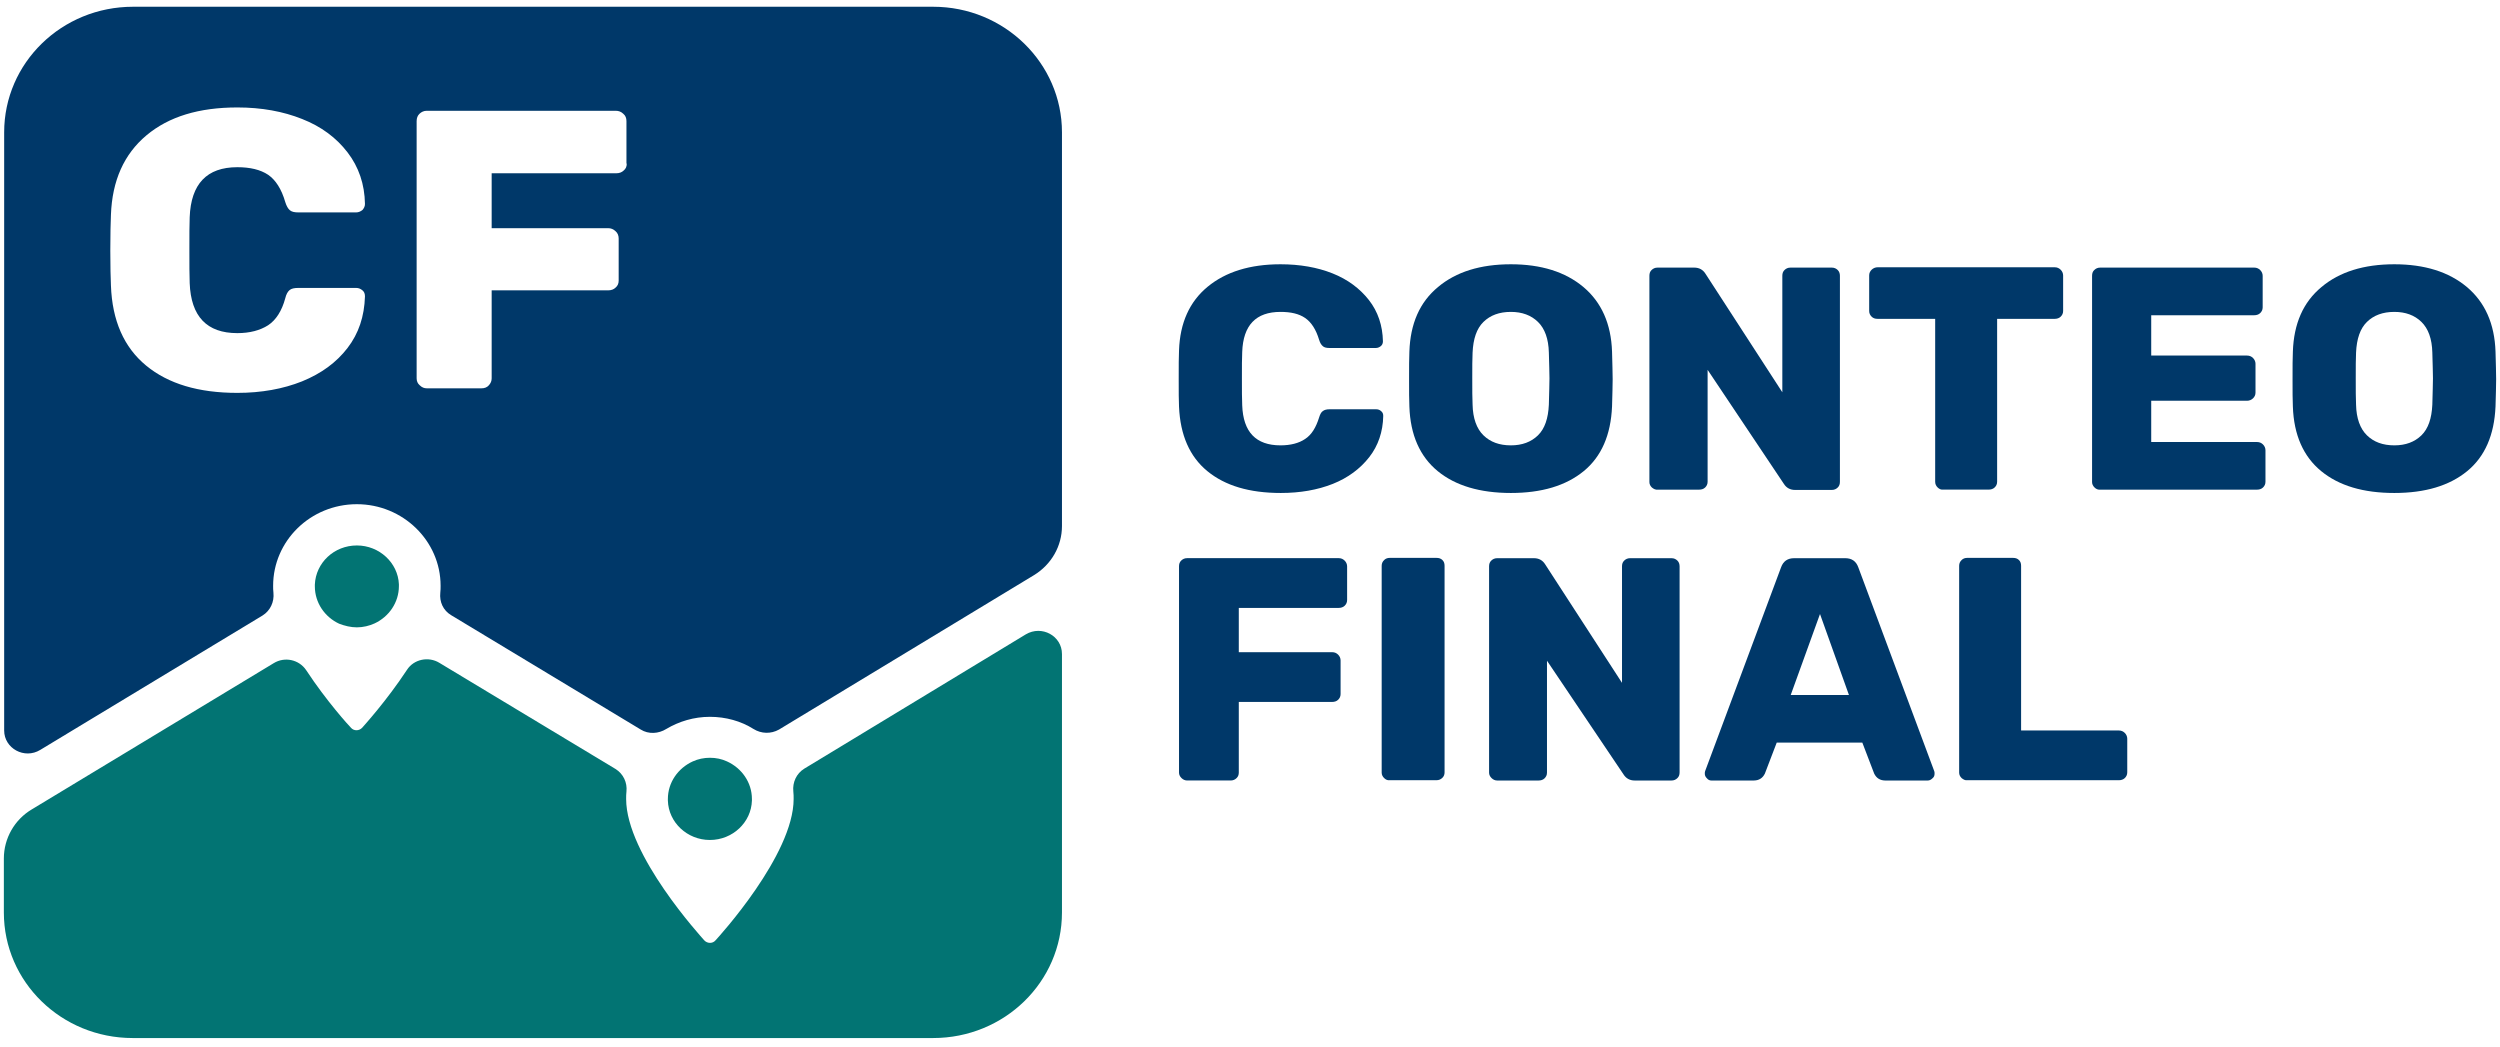 <svg width="203" height="85" viewBox="0 0 203 85" fill="none" xmlns="http://www.w3.org/2000/svg">
<path d="M98.037 38.256C96.596 37.074 95.838 35.325 95.737 33.035C95.711 32.567 95.711 31.803 95.711 30.769C95.711 29.71 95.711 28.922 95.737 28.454C95.812 26.212 96.596 24.488 98.062 23.282C99.528 22.075 101.5 21.459 103.977 21.459C105.544 21.459 106.96 21.705 108.199 22.198C109.437 22.69 110.423 23.429 111.156 24.365C111.889 25.301 112.268 26.434 112.294 27.715C112.294 27.863 112.243 28.01 112.117 28.109C111.99 28.207 111.864 28.257 111.712 28.257H107.946C107.693 28.257 107.516 28.207 107.415 28.109C107.289 28.01 107.187 27.838 107.112 27.592C106.859 26.754 106.48 26.163 105.974 25.818C105.469 25.474 104.811 25.326 103.977 25.326C101.98 25.326 100.944 26.409 100.868 28.577C100.843 29.045 100.843 29.759 100.843 30.72C100.843 31.68 100.843 32.419 100.868 32.912C100.944 35.079 101.98 36.163 103.977 36.163C104.786 36.163 105.469 35.99 105.974 35.646C106.505 35.301 106.859 34.71 107.112 33.897C107.187 33.651 107.289 33.453 107.415 33.38C107.541 33.281 107.718 33.232 107.971 33.232H111.737C111.889 33.232 112.041 33.281 112.142 33.38C112.268 33.478 112.319 33.601 112.319 33.774C112.294 35.054 111.914 36.187 111.181 37.123C110.448 38.059 109.462 38.798 108.224 39.291C106.985 39.783 105.57 40.03 104.002 40.03C101.449 40.03 99.478 39.438 98.037 38.256Z" fill="#003869"/>
<path d="M116.743 38.256C115.302 37.074 114.518 35.325 114.442 33.01C114.417 32.518 114.417 31.779 114.417 30.794C114.417 29.808 114.417 29.045 114.442 28.552C114.518 26.286 115.276 24.538 116.768 23.306C118.234 22.075 120.206 21.459 122.683 21.459C125.135 21.459 127.106 22.075 128.572 23.306C130.038 24.538 130.822 26.286 130.898 28.552C130.923 29.562 130.948 30.301 130.948 30.794C130.948 31.311 130.923 32.05 130.898 33.01C130.797 35.325 130.038 37.074 128.598 38.256C127.157 39.438 125.185 40.03 122.683 40.03C120.18 40.03 118.183 39.438 116.743 38.256ZM124.882 35.35C125.438 34.808 125.716 33.971 125.767 32.862C125.792 31.853 125.817 31.138 125.817 30.72C125.817 30.301 125.792 29.587 125.767 28.626C125.741 27.518 125.438 26.68 124.882 26.139C124.326 25.597 123.593 25.326 122.683 25.326C121.747 25.326 121.014 25.597 120.458 26.139C119.902 26.68 119.624 27.518 119.574 28.626C119.548 29.119 119.548 29.808 119.548 30.72C119.548 31.656 119.548 32.37 119.574 32.862C119.599 33.971 119.902 34.808 120.458 35.35C121.014 35.892 121.747 36.163 122.683 36.163C123.593 36.163 124.326 35.892 124.882 35.35Z" fill="#003869"/>
<path d="M134.134 39.586C134.007 39.463 133.931 39.315 133.931 39.143V22.395C133.931 22.198 133.982 22.05 134.108 21.927C134.235 21.804 134.386 21.73 134.589 21.73H137.571C137.976 21.73 138.279 21.902 138.481 22.222L144.725 31.853V22.395C144.725 22.198 144.776 22.05 144.902 21.927C145.028 21.804 145.18 21.73 145.382 21.73H148.744C148.946 21.73 149.098 21.804 149.224 21.927C149.351 22.05 149.401 22.222 149.401 22.395V39.118C149.401 39.315 149.351 39.463 149.224 39.586C149.098 39.709 148.946 39.783 148.744 39.783H145.761C145.357 39.783 145.054 39.611 144.851 39.291L138.658 30.03V39.118C138.658 39.315 138.582 39.463 138.456 39.586C138.33 39.709 138.153 39.759 137.976 39.759H134.614C134.437 39.783 134.285 39.709 134.134 39.586Z" fill="#003869"/>
<path d="M157.339 39.584C157.212 39.461 157.136 39.313 157.136 39.116V25.89H152.46C152.258 25.89 152.106 25.84 151.98 25.717C151.853 25.594 151.777 25.446 151.777 25.249V22.367C151.777 22.171 151.853 22.023 151.98 21.899C152.106 21.776 152.283 21.703 152.46 21.703H166.843C167.045 21.703 167.197 21.776 167.323 21.899C167.45 22.023 167.526 22.195 167.526 22.367V25.249C167.526 25.446 167.45 25.594 167.323 25.717C167.197 25.84 167.02 25.89 166.843 25.89H162.167V39.116C162.167 39.313 162.091 39.461 161.964 39.584C161.838 39.707 161.661 39.756 161.484 39.756H157.794C157.617 39.781 157.465 39.707 157.339 39.584Z" fill="#003869"/>
<path d="M170.079 39.586C169.952 39.463 169.876 39.315 169.876 39.143V22.395C169.876 22.198 169.927 22.05 170.053 21.927C170.18 21.804 170.331 21.73 170.534 21.73H183.046C183.248 21.73 183.4 21.804 183.526 21.927C183.653 22.05 183.729 22.222 183.729 22.395V24.956C183.729 25.153 183.653 25.301 183.526 25.424C183.4 25.547 183.223 25.597 183.046 25.597H174.679V28.872H182.465C182.667 28.872 182.819 28.946 182.945 29.069C183.071 29.193 183.147 29.365 183.147 29.537V31.877C183.147 32.074 183.071 32.222 182.945 32.345C182.819 32.468 182.642 32.542 182.465 32.542H174.679V35.892H183.274C183.476 35.892 183.627 35.966 183.754 36.089C183.88 36.212 183.956 36.384 183.956 36.557V39.118C183.956 39.315 183.88 39.463 183.754 39.586C183.627 39.709 183.451 39.759 183.274 39.759H170.559C170.357 39.783 170.205 39.709 170.079 39.586Z" fill="#003869"/>
<path d="M188.481 38.256C187.04 37.074 186.256 35.325 186.181 33.01C186.155 32.518 186.155 31.779 186.155 30.794C186.155 29.808 186.155 29.045 186.181 28.552C186.256 26.286 187.015 24.538 188.506 23.306C189.972 22.075 191.944 21.459 194.421 21.459C196.873 21.459 198.845 22.075 200.311 23.306C201.777 24.538 202.561 26.286 202.636 28.552C202.662 29.562 202.687 30.301 202.687 30.794C202.687 31.311 202.662 32.05 202.636 33.01C202.535 35.325 201.777 37.074 200.336 38.256C198.895 39.438 196.924 40.03 194.421 40.03C191.893 40.03 189.922 39.438 188.481 38.256ZM196.62 35.35C197.176 34.808 197.454 33.971 197.505 32.862C197.53 31.853 197.556 31.138 197.556 30.72C197.556 30.301 197.53 29.587 197.505 28.626C197.48 27.518 197.176 26.68 196.62 26.139C196.064 25.597 195.331 25.326 194.421 25.326C193.486 25.326 192.753 25.597 192.197 26.139C191.641 26.68 191.362 27.518 191.312 28.626C191.287 29.119 191.287 29.808 191.287 30.72C191.287 31.656 191.287 32.37 191.312 32.862C191.337 33.971 191.641 34.808 192.197 35.35C192.753 35.892 193.486 36.163 194.421 36.163C195.331 36.163 196.064 35.892 196.62 35.35Z" fill="#003869"/>
<path d="M95.939 63.179C95.812 63.056 95.736 62.908 95.736 62.736V45.987C95.736 45.791 95.787 45.643 95.913 45.52C96.04 45.396 96.191 45.322 96.394 45.322H108.704C108.906 45.322 109.058 45.396 109.184 45.52C109.311 45.643 109.386 45.815 109.386 45.987V48.721C109.386 48.918 109.311 49.066 109.184 49.189C109.058 49.312 108.881 49.362 108.704 49.362H100.59V52.958H108.173C108.375 52.958 108.527 53.032 108.653 53.155C108.78 53.278 108.856 53.45 108.856 53.623V56.357C108.856 56.554 108.78 56.701 108.653 56.825C108.527 56.948 108.35 56.997 108.173 56.997H100.59V62.736C100.59 62.908 100.539 63.056 100.413 63.179C100.286 63.302 100.135 63.376 99.933 63.376H96.394C96.217 63.376 96.065 63.302 95.939 63.179Z" fill="#003869"/>
<path d="M112.395 63.182C112.268 63.059 112.192 62.911 112.192 62.738V45.941C112.192 45.744 112.268 45.596 112.395 45.473C112.521 45.35 112.673 45.3 112.85 45.3H116.641C116.844 45.3 116.995 45.35 117.122 45.473C117.248 45.596 117.299 45.744 117.299 45.941V62.714C117.299 62.886 117.248 63.034 117.122 63.157C116.995 63.28 116.844 63.354 116.641 63.354H112.85C112.673 63.379 112.521 63.305 112.395 63.182Z" fill="#003869"/>
<path d="M121.116 63.181C120.989 63.058 120.913 62.91 120.913 62.738V45.99C120.913 45.793 120.964 45.645 121.09 45.522C121.217 45.399 121.368 45.325 121.571 45.325H124.553C124.958 45.325 125.261 45.497 125.463 45.817L131.707 55.447V45.99C131.707 45.793 131.757 45.645 131.884 45.522C132.01 45.399 132.162 45.325 132.364 45.325H135.726C135.928 45.325 136.08 45.399 136.206 45.522C136.333 45.645 136.383 45.817 136.383 45.99V62.713C136.383 62.91 136.333 63.058 136.206 63.181C136.08 63.304 135.928 63.378 135.726 63.378H132.743C132.339 63.378 132.036 63.206 131.833 62.886L125.615 53.65V62.738C125.615 62.935 125.539 63.083 125.413 63.206C125.286 63.329 125.109 63.378 124.932 63.378H121.571C121.394 63.378 121.242 63.304 121.116 63.181Z" fill="#003869"/>
<path d="M138.608 63.206C138.481 63.083 138.431 62.96 138.431 62.836C138.431 62.738 138.431 62.664 138.456 62.615L144.624 46.064C144.801 45.571 145.155 45.325 145.686 45.325H149.831C150.362 45.325 150.716 45.571 150.893 46.064L157.06 62.615C157.086 62.664 157.086 62.738 157.086 62.836C157.086 62.984 157.035 63.107 156.909 63.206C156.782 63.329 156.656 63.378 156.53 63.378H153.092C152.662 63.378 152.359 63.181 152.182 62.812L151.221 60.3H144.27L143.309 62.812C143.132 63.181 142.829 63.378 142.399 63.378H138.962C138.835 63.378 138.709 63.329 138.608 63.206ZM145.407 56.433H150.134L147.784 49.857L145.407 56.433Z" fill="#003869"/>
<path d="M159.285 63.182C159.159 63.059 159.083 62.911 159.083 62.738V45.941C159.083 45.744 159.159 45.596 159.285 45.473C159.411 45.35 159.563 45.3 159.74 45.3H163.456C163.658 45.3 163.81 45.35 163.936 45.473C164.062 45.596 164.113 45.744 164.113 45.941V59.315H172.05C172.252 59.315 172.404 59.389 172.531 59.512C172.657 59.635 172.733 59.807 172.733 59.98V62.714C172.733 62.911 172.657 63.059 172.531 63.182C172.404 63.305 172.227 63.354 172.05 63.354H159.74C159.588 63.379 159.437 63.305 159.285 63.182Z" fill="#003869"/>
<path d="M75.767 0.548H10.803C5.014 0.548 0.338 5.105 0.338 10.745V59.315C0.338 60.768 1.981 61.679 3.27 60.891L21.318 49.98C21.95 49.586 22.279 48.872 22.203 48.133C22.178 47.936 22.178 47.739 22.178 47.566C22.178 43.921 25.211 40.941 28.977 40.941C32.719 40.941 35.777 43.921 35.777 47.566C35.777 47.739 35.777 47.936 35.752 48.133C35.676 48.872 35.979 49.561 36.637 49.955L52.031 59.241C52.663 59.635 53.472 59.586 54.104 59.191C55.14 58.576 56.353 58.206 57.642 58.206C58.932 58.206 60.17 58.551 61.181 59.191C61.813 59.586 62.597 59.61 63.254 59.241L83.957 46.704C85.372 45.842 86.232 44.34 86.232 42.714V10.745C86.232 5.129 81.555 0.548 75.767 0.548ZM15.403 22.986C15.504 25.695 16.794 27.05 19.271 27.05C20.282 27.05 21.116 26.828 21.773 26.409C22.405 25.991 22.886 25.252 23.164 24.217C23.239 23.897 23.366 23.676 23.517 23.552C23.669 23.429 23.897 23.38 24.225 23.38H28.927C29.129 23.38 29.281 23.454 29.433 23.577C29.584 23.7 29.635 23.873 29.635 24.07C29.584 25.695 29.129 27.074 28.219 28.257C27.309 29.439 26.096 30.326 24.529 30.966C22.987 31.582 21.217 31.902 19.271 31.902C16.111 31.902 13.659 31.163 11.864 29.685C10.07 28.207 9.109 26.04 9.008 23.183C8.983 22.592 8.957 21.656 8.957 20.351C8.957 19.021 8.983 18.06 9.008 17.444C9.109 14.661 10.07 12.518 11.89 10.991C13.71 9.464 16.162 8.725 19.271 8.725C21.242 8.725 22.987 9.046 24.529 9.661C26.096 10.277 27.309 11.188 28.219 12.371C29.129 13.553 29.609 14.957 29.635 16.558C29.635 16.755 29.559 16.902 29.433 17.05C29.281 17.173 29.104 17.247 28.927 17.247H24.225C23.897 17.247 23.694 17.198 23.543 17.075C23.391 16.952 23.265 16.73 23.164 16.41C22.86 15.351 22.38 14.612 21.773 14.193C21.141 13.774 20.307 13.577 19.271 13.577C16.794 13.577 15.504 14.932 15.403 17.641C15.378 18.208 15.378 19.094 15.378 20.301C15.378 21.459 15.378 22.37 15.403 22.986ZM50.893 13.282C50.893 13.528 50.818 13.701 50.641 13.848C50.489 13.996 50.287 14.07 50.034 14.07H39.923V18.528H49.377C49.604 18.528 49.806 18.602 49.983 18.774C50.16 18.922 50.236 19.144 50.236 19.365V22.789C50.236 23.011 50.16 23.208 49.983 23.355C49.832 23.503 49.629 23.577 49.377 23.577H39.923V30.72C39.923 30.941 39.847 31.114 39.695 31.286C39.544 31.459 39.341 31.532 39.089 31.532H34.665C34.438 31.532 34.261 31.459 34.084 31.286C33.907 31.138 33.831 30.941 33.831 30.72V9.834C33.831 9.587 33.907 9.39 34.058 9.243C34.21 9.095 34.412 8.996 34.64 8.996H50.009C50.236 8.996 50.438 9.07 50.615 9.243C50.792 9.39 50.868 9.587 50.868 9.834V13.282H50.893Z" fill="#003869"/>
<path d="M86.232 53.108V74.092C86.232 79.733 81.556 84.289 75.767 84.289H10.778C4.989 84.289 0.313 79.733 0.313 74.092V69.708C0.313 68.083 1.173 66.556 2.588 65.718L22.229 53.847C23.114 53.305 24.276 53.551 24.858 54.413C26.526 56.95 28.346 58.945 28.498 59.093C28.725 59.364 29.155 59.364 29.408 59.093C29.534 58.945 31.379 56.926 33.048 54.389C33.604 53.527 34.792 53.28 35.677 53.822L49.984 62.443C50.616 62.837 50.944 63.551 50.869 64.265C50.843 64.462 50.843 64.659 50.843 64.881C50.843 69.413 56.935 76.063 57.188 76.358C57.441 76.629 57.87 76.629 58.098 76.358C58.351 76.087 64.443 69.413 64.443 64.881C64.443 64.684 64.443 64.462 64.418 64.265C64.342 63.526 64.67 62.812 65.302 62.418L83.3 51.507C84.589 50.743 86.232 51.63 86.232 53.108Z" fill="#027473"/>
<path d="M32.391 47.591C32.391 48.921 31.582 50.078 30.419 50.62C29.989 50.817 29.484 50.941 28.978 50.941C28.473 50.941 27.992 50.817 27.537 50.645C26.374 50.103 25.566 48.946 25.566 47.615C25.566 47.566 25.566 47.517 25.566 47.468C25.641 45.694 27.133 44.291 28.978 44.291C30.798 44.291 32.315 45.694 32.391 47.443C32.391 47.492 32.391 47.542 32.391 47.591Z" fill="#027473"/>
<path d="M61.056 64.881C61.056 64.93 61.056 64.955 61.056 65.004C61.005 66.777 59.488 68.206 57.643 68.206C55.798 68.206 54.281 66.777 54.231 65.004C54.231 64.955 54.231 64.93 54.231 64.881C54.231 63.526 55.065 62.369 56.253 61.827C56.682 61.63 57.163 61.531 57.643 61.531C58.149 61.531 58.604 61.63 59.033 61.827C60.221 62.369 61.056 63.526 61.056 64.881Z" fill="#027473"/>
</svg>
